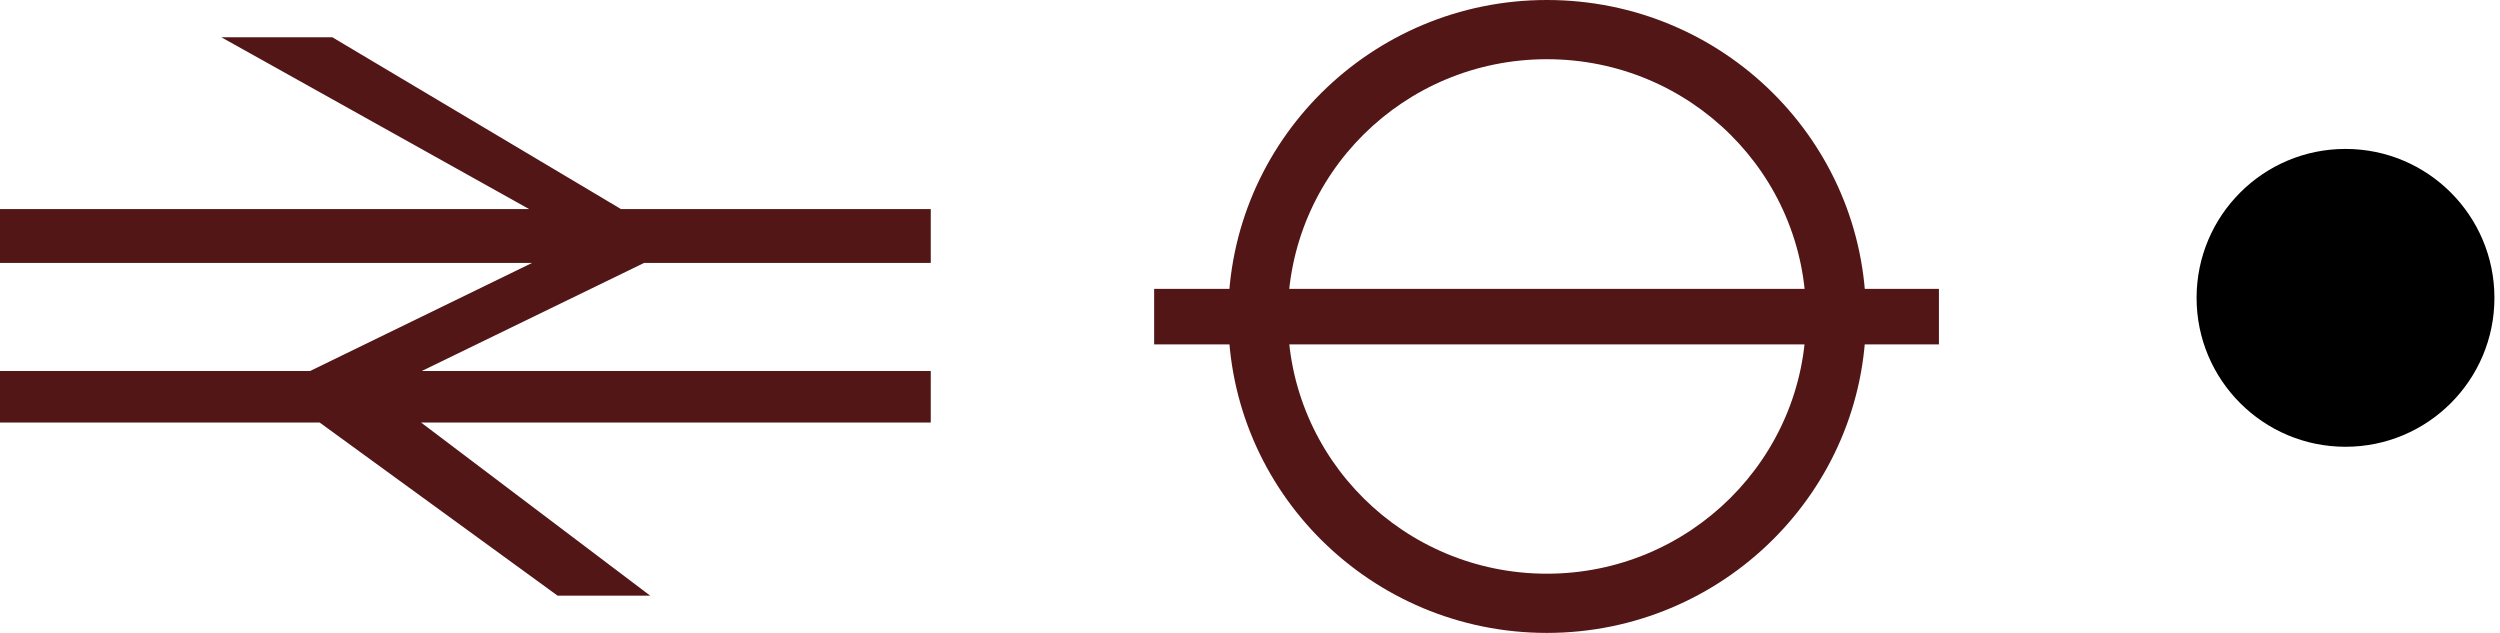 <svg width="79" height="20" viewBox="0 0 79 20" fill="none" xmlns="http://www.w3.org/2000/svg">
<circle cx="74.118" cy="9.412" r="4.706" fill="black"/>
<g clip-path="url(#clip0_352_814)">
<path d="M6.993 1.177L16.718 6.606H0V8.308H16.814L9.8 11.723H0V13.353H10.102L17.621 18.824H20.547L13.307 13.353H29.412V11.723H13.329L20.354 8.308H29.412V6.606H19.622L10.5 1.177H6.993Z" fill="#521616"/>
</g>
<g clip-path="url(#clip1_352_814)">
<path d="M57.071 10C57.071 14.482 53.4 18.129 48.882 18.129C44.365 18.129 40.694 14.494 40.694 10C40.694 5.506 44.353 1.871 48.882 1.871C53.412 1.871 57.071 5.506 57.071 9.988M48.882 0C43.329 0 38.812 4.471 38.812 10C38.812 15.529 43.329 20 48.882 20C54.435 20 58.965 15.518 58.965 10C58.965 4.482 54.459 0 48.882 0ZM36.471 10.882H61.27V9.129H36.471V10.882Z" fill="#521616"/>
</g>
<defs>
<clipPath id="clip0_352_814">
<rect width="29.412" height="17.647" fill="white" transform="translate(0 1.177)"/>
</clipPath>
<clipPath id="clip1_352_814">
<rect width="24.8" height="20" fill="white" transform="translate(36.471)"/>
</clipPath>
</defs>
</svg>
